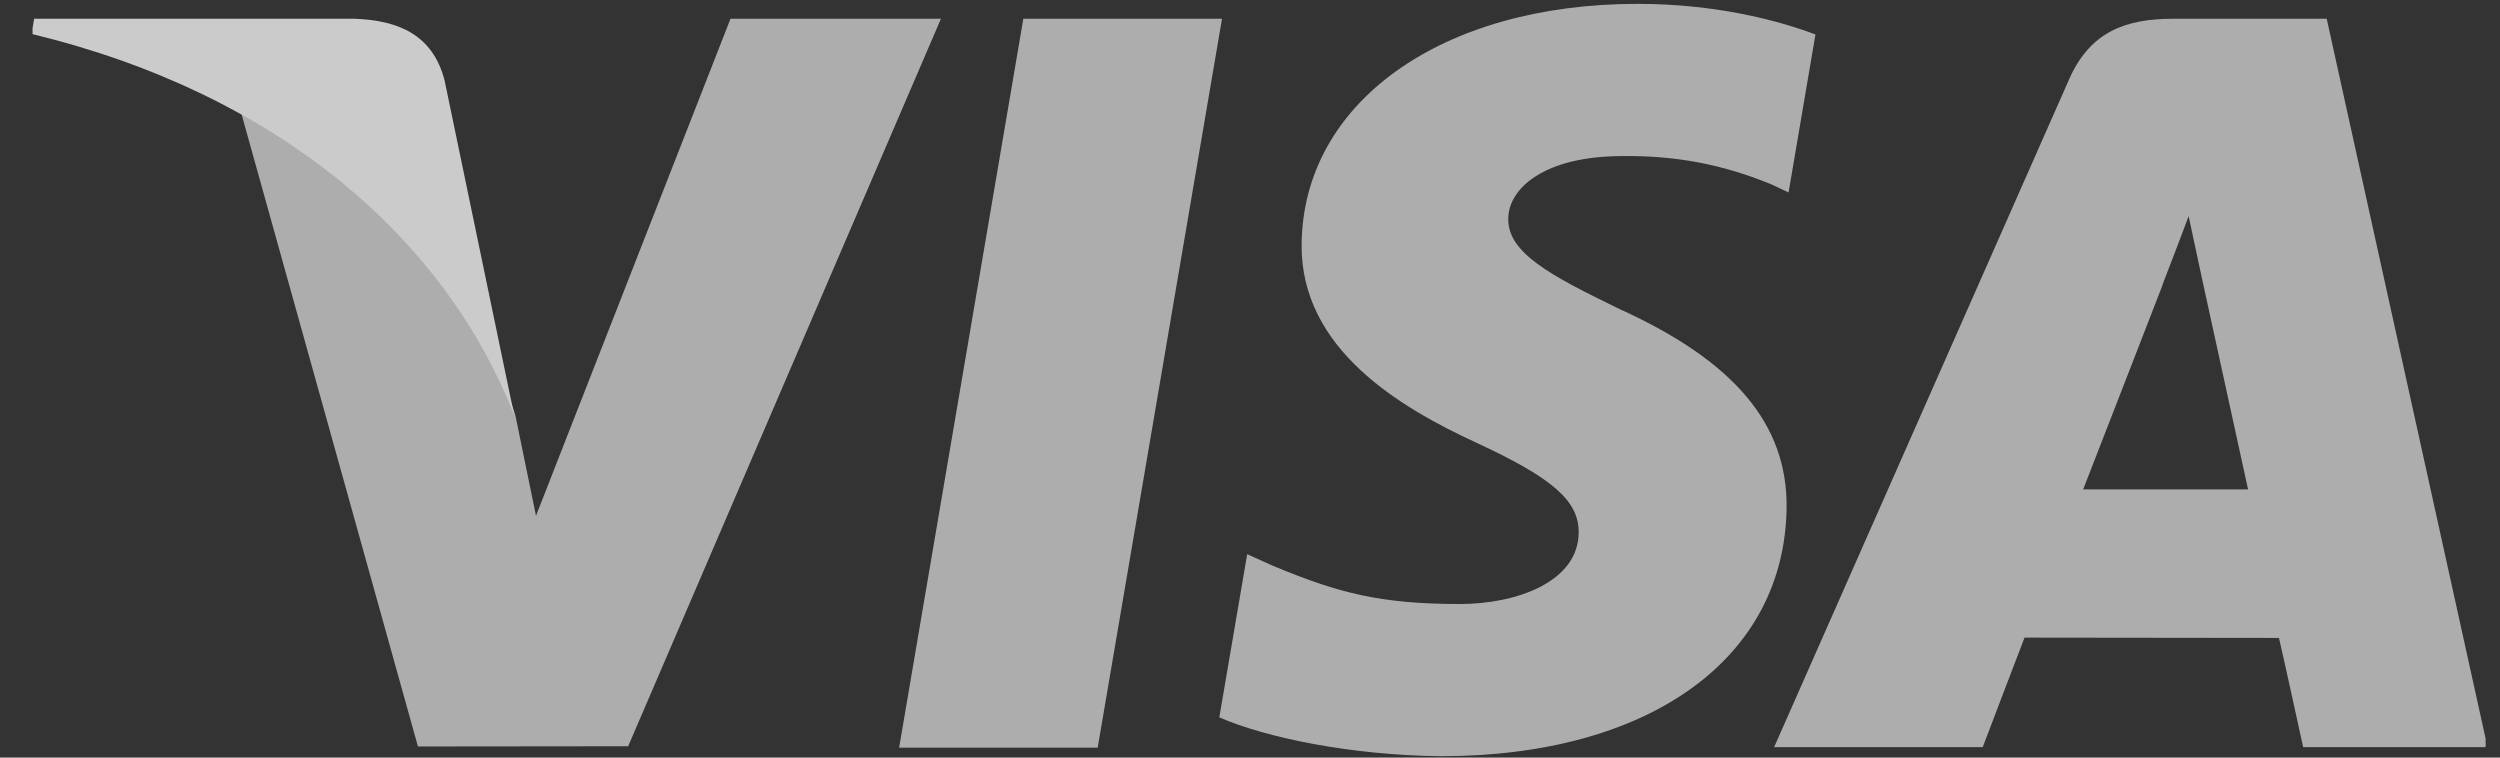 <svg width="66" height="20" viewBox="0 0 66 20" fill="none" xmlns="http://www.w3.org/2000/svg">
<rect x="0" y="0" width="66" height="20" fill="#333333" stroke="none"/>
<g id="visa 1" clip-path="url(#clip0_18_300)">
<path id="Vector" d="M23.737 19.738L27.016 0.495H32.261L28.979 19.738H23.737ZM47.928 0.91C46.889 0.52 45.261 0.102 43.228 0.102C38.045 0.102 34.395 2.712 34.363 6.452C34.334 9.217 36.97 10.76 38.959 11.68C41.001 12.623 41.687 13.225 41.677 14.067C41.664 15.357 40.047 15.946 38.539 15.946C36.44 15.946 35.325 15.654 33.602 14.936L32.926 14.63L32.19 18.938C33.415 19.475 35.681 19.94 38.033 19.964C43.546 19.964 47.125 17.384 47.166 13.39C47.185 11.201 45.788 9.535 42.762 8.162C40.929 7.272 39.806 6.678 39.818 5.776C39.818 4.977 40.769 4.121 42.822 4.121C44.537 4.095 45.779 4.469 46.748 4.859L47.218 5.081L47.928 0.91ZM61.425 0.495H57.372C56.117 0.495 55.177 0.838 54.626 2.091L46.837 19.725H52.344C52.344 19.725 53.245 17.354 53.448 16.833C54.05 16.833 59.4 16.841 60.165 16.841C60.322 17.515 60.803 19.725 60.803 19.725H65.67L61.425 0.495V0.495ZM54.995 12.921C55.429 11.812 57.085 7.541 57.085 7.541C57.054 7.593 57.515 6.427 57.78 5.705L58.135 7.364C58.135 7.364 59.139 11.957 59.349 12.92H54.995V12.921ZM19.285 0.495L14.15 13.617L13.603 10.951C12.647 7.877 9.669 4.546 6.339 2.879L11.034 19.707L16.583 19.701L24.841 0.495L19.285 0.495" fill="white" fill-opacity="0.6"/>
<path id="Vector_2" d="M9.358 0.494H0.901L0.834 0.895C7.414 2.487 11.767 6.337 13.575 10.962L11.736 2.119C11.419 0.901 10.498 0.537 9.359 0.495" fill="#CBCBCB"/>
</g>
<defs>
<clipPath id="clip0_18_300">
<rect width="64.762" height="20" fill="white" transform="translate(0.859)"/>
</clipPath>
</defs>
</svg>
